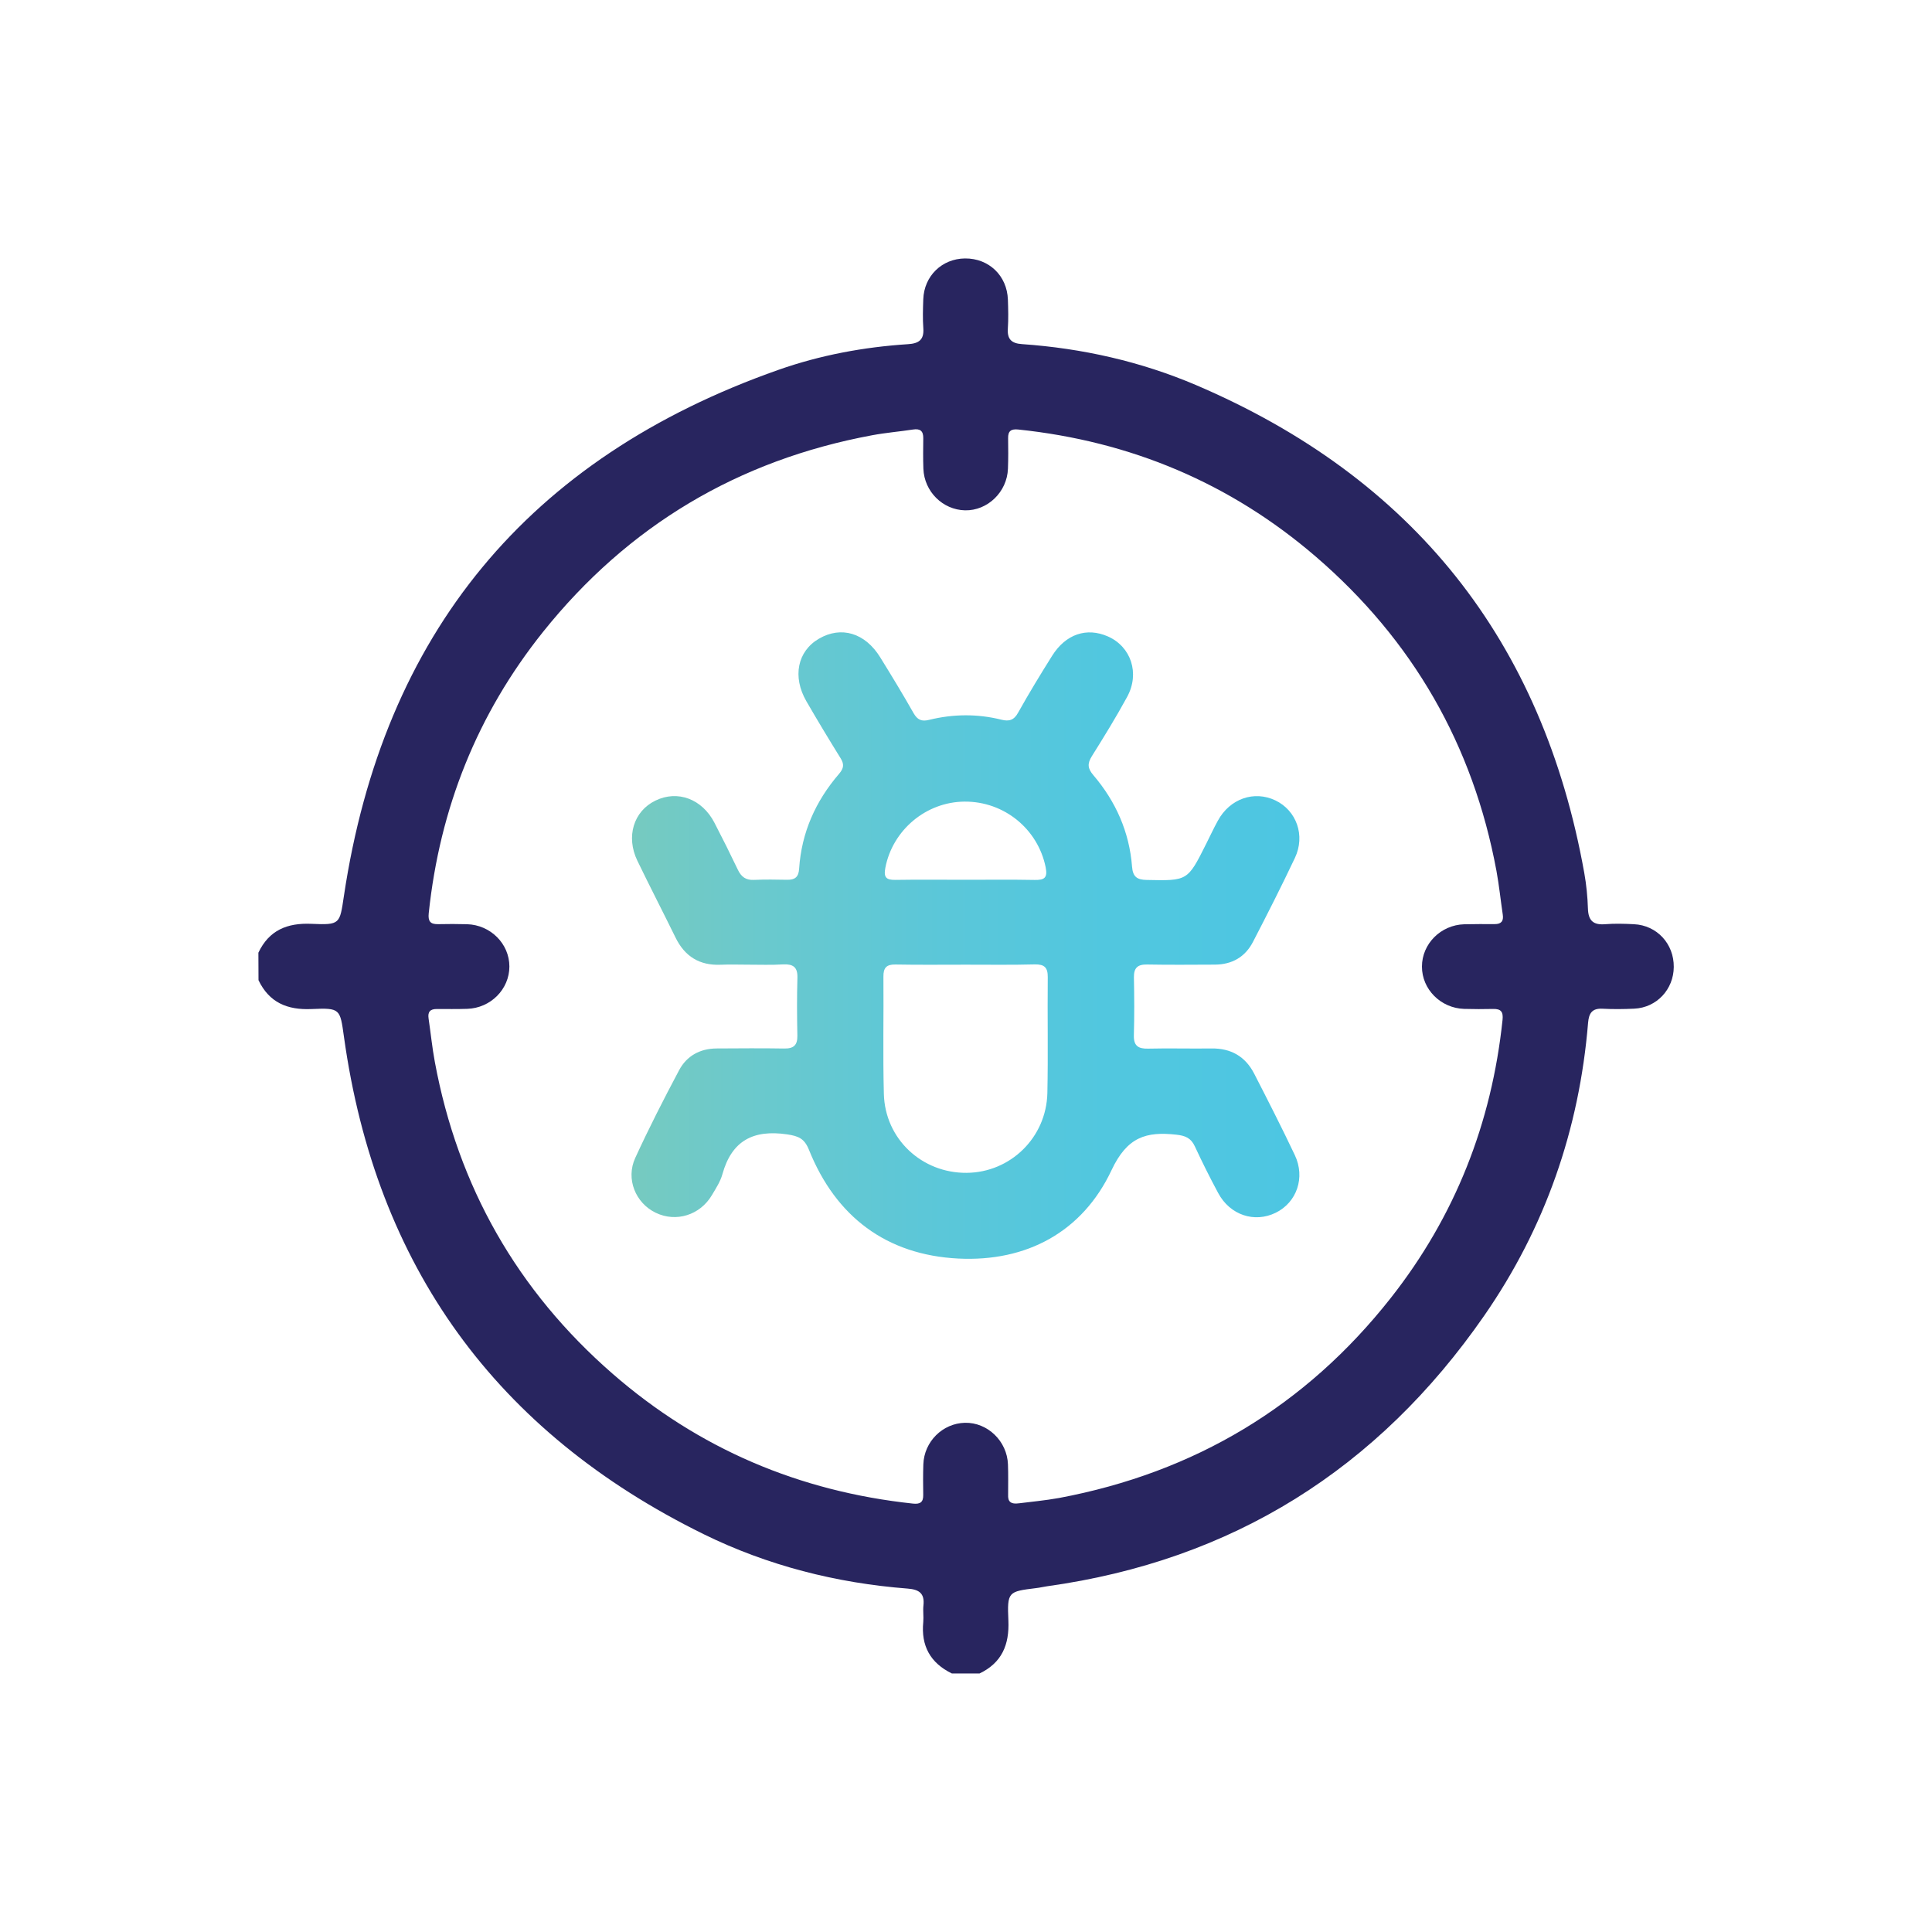 <svg xmlns="http://www.w3.org/2000/svg" xmlns:xlink="http://www.w3.org/1999/xlink" id="Layer_1" x="0px" y="0px" viewBox="0 0 350 350" style="enable-background:new 0 0 350 350;" xml:space="preserve"><style type="text/css">	.st0{fill:#28255F;}	.st1{fill:url(#SVGID_1_);}</style><g>	<path class="st0" d="M46.81,172.59c1.93-4.07,5.21-5.42,9.6-5.23c5.24,0.23,5.13,0.03,5.89-5.03  c7.13-47.55,33.39-79.37,78.73-95.33c7.55-2.66,15.45-4.13,23.47-4.65c1.94-0.12,2.92-0.78,2.77-2.87  c-0.13-1.74-0.07-3.5-0.01-5.25c0.14-4.23,3.38-7.37,7.56-7.41c4.31-0.04,7.62,3.11,7.77,7.46c0.06,1.75,0.11,3.51-0.01,5.25  c-0.13,1.93,0.68,2.69,2.57,2.81c10.89,0.76,21.48,3.14,31.5,7.41c39.31,16.79,62.82,46.28,70.36,88.41  c0.38,2.12,0.59,4.3,0.66,6.45c0.07,2.14,0.94,2.99,3.09,2.82c1.74-0.14,3.5-0.09,5.25,0c4.16,0.2,7.25,3.55,7.21,7.75  c-0.03,4.07-3.1,7.36-7.16,7.55c-1.91,0.09-3.84,0.11-5.75,0.01c-1.88-0.1-2.46,0.81-2.61,2.51c-1.59,19.36-7.78,37.18-18.83,53.11  c-19.25,27.76-45.58,44.33-79.19,49.01c-0.66,0.09-1.31,0.26-1.97,0.33c-5.08,0.63-5.26,0.64-5.03,5.88  c0.19,4.39-1.18,7.65-5.23,9.59c-1.67,0-3.33,0-5,0c-3.91-1.9-5.62-5.01-5.19-9.33c0.09-0.99-0.08-2.01,0.03-3  c0.24-2.17-0.76-2.89-2.85-3.05c-12.92-1-25.36-4.16-36.97-9.86c-37.59-18.49-59.38-48.55-65.16-90.11  c-0.71-5.06-0.64-5.25-5.89-5.02c-4.39,0.19-7.65-1.18-9.59-5.23C46.81,175.93,46.81,174.26,46.81,172.59z M184.75,272.32  c2-0.26,4.59-0.49,7.13-0.95c24.52-4.61,44.65-16.64,60.08-36.24c11.63-14.77,18.27-31.65,20.24-50.37  c0.15-1.45-0.27-2.01-1.7-1.98c-1.75,0.04-3.5,0.04-5.25-0.01c-4.25-0.13-7.66-3.55-7.65-7.67c0-4.11,3.41-7.54,7.66-7.66  c1.83-0.05,3.67-0.03,5.51-0.03c1.19,0.01,1.65-0.54,1.47-1.72c-0.39-2.63-0.66-5.29-1.14-7.91  c-4.23-22.82-15.18-41.84-32.75-56.96c-15.5-13.33-33.54-20.88-53.87-23.01c-1.32-0.14-1.88,0.27-1.85,1.59  c0.03,1.83,0.04,3.67-0.03,5.51c-0.15,4.22-3.7,7.63-7.78,7.54c-4.04-0.09-7.39-3.41-7.54-7.54c-0.07-1.83-0.04-3.67-0.02-5.51  c0.02-1.31-0.54-1.79-1.85-1.59c-2.47,0.38-4.97,0.58-7.42,1.04c-24.27,4.51-44.2,16.37-59.62,35.63  c-11.92,14.91-18.7,31.96-20.7,50.95c-0.15,1.44,0.26,2.02,1.7,1.99c1.75-0.04,3.5-0.04,5.25,0.01c4.26,0.13,7.66,3.55,7.66,7.66  s-3.39,7.54-7.65,7.67c-1.83,0.06-3.67,0.03-5.51,0.03c-1.19-0.01-1.66,0.53-1.48,1.71c0.39,2.63,0.65,5.29,1.14,7.91  c4.19,22.54,14.92,41.4,32.19,56.45c15.62,13.61,33.84,21.33,54.43,23.53c1.32,0.14,1.88-0.27,1.85-1.59  c-0.03-1.83-0.04-3.67,0.02-5.51c0.14-4.13,3.49-7.45,7.54-7.54c4.09-0.09,7.64,3.32,7.79,7.54c0.07,1.83,0.03,3.67,0.03,5.51  C182.59,271.88,182.92,272.6,184.75,272.32z"></path>			<linearGradient id="SVGID_1_" gradientUnits="userSpaceOnUse" x1="114.375" y1="178.698" x2="235.383" y2="178.698" gradientTransform="matrix(1 0 0 -1 0 350)">		<stop offset="0" style="stop-color:#76CAC0"></stop>		<stop offset="0.174" style="stop-color:#6BC9CC"></stop>		<stop offset="0.438" style="stop-color:#5CC7D8"></stop>		<stop offset="0.71" style="stop-color:#51C7DF"></stop>		<stop offset="1" style="stop-color:#4DC6E2"></stop>	</linearGradient>	<path class="st1" d="M135.58,174.76c-1.67,0-3.34-0.06-5,0.01c-3.85,0.17-6.53-1.5-8.21-4.94c-2.28-4.65-4.65-9.23-6.9-13.89  c-2.11-4.36-0.7-8.97,3.26-10.9c4.01-1.96,8.46-0.32,10.7,4.01c1.46,2.81,2.87,5.64,4.24,8.51c0.61,1.28,1.43,1.91,2.91,1.84  c1.99-0.09,4.01-0.06,6-0.02c1.43,0.03,2.1-0.49,2.19-2.01c0.43-6.55,2.99-12.26,7.24-17.19c0.86-1.01,0.95-1.74,0.26-2.84  c-2.11-3.4-4.18-6.83-6.18-10.29c-2.58-4.46-1.62-9.09,2.28-11.35c4.03-2.34,8.35-1.05,11.09,3.38c2.06,3.33,4.1,6.68,6.03,10.09  c0.7,1.24,1.48,1.58,2.82,1.24c4.36-1.07,8.75-1.12,13.11-0.03c1.41,0.35,2.28,0.08,3.03-1.29c1.95-3.49,4.03-6.91,6.16-10.3  c2.46-3.92,6.25-5.18,10.08-3.5c4.2,1.84,5.84,6.68,3.5,10.96c-1.99,3.66-4.18,7.21-6.39,10.74c-0.84,1.35-0.78,2.22,0.29,3.46  c4.05,4.75,6.5,10.27,6.99,16.53c0.14,1.84,0.88,2.4,2.64,2.43c7.42,0.16,7.42,0.2,10.77-6.5c0.71-1.41,1.38-2.86,2.14-4.24  c2.17-3.98,6.56-5.51,10.42-3.67c3.82,1.83,5.46,6.35,3.54,10.41c-2.42,5.12-4.99,10.18-7.6,15.22c-1.42,2.75-3.81,4.11-6.92,4.12  c-4.08,0.01-8.17,0.06-12.26-0.02c-1.71-0.03-2.41,0.59-2.39,2.32c0.07,3.5,0.09,7.01-0.01,10.51c-0.05,1.89,0.78,2.45,2.56,2.41  c3.84-0.09,7.67,0.02,11.51-0.03c3.53-0.05,6.13,1.46,7.72,4.55c2.51,4.89,5.01,9.79,7.37,14.77c1.93,4.07,0.35,8.57-3.46,10.44  c-3.85,1.89-8.28,0.43-10.42-3.56c-1.5-2.79-2.92-5.63-4.25-8.5c-0.7-1.49-1.73-1.9-3.32-2.08c-5.5-0.61-8.93,0.41-11.76,6.44  c-5.27,11.19-15.4,16.62-27.76,16c-12.98-0.66-22.17-7.54-27.05-19.7c-0.83-2.06-1.9-2.49-3.97-2.8  c-6.1-0.89-10.02,1.13-11.71,7.22c-0.37,1.34-1.18,2.57-1.9,3.79c-2.15,3.63-6.49,4.97-10.17,3.2c-3.67-1.76-5.47-6.14-3.72-9.94  c2.47-5.38,5.16-10.65,7.94-15.88c1.38-2.6,3.78-3.93,6.8-3.95c4.08-0.02,8.17-0.06,12.26,0.01c1.73,0.03,2.4-0.63,2.37-2.34  c-0.07-3.5-0.09-7.01,0.01-10.51c0.05-1.92-0.81-2.47-2.57-2.39C139.76,174.84,137.67,174.76,135.58,174.76z M174.96,174.76  c-4.24,0-8.5,0.05-12.74-0.03c-1.63-0.03-2.2,0.6-2.18,2.2c0.06,7.08-0.11,14.17,0.08,21.24c0.21,8.16,6.88,14.37,15,14.3  c7.92-0.06,14.44-6.39,14.62-14.46c0.15-6.99,0-14,0.07-20.99c0.02-1.75-0.61-2.34-2.34-2.31  C183.3,174.82,179.13,174.76,174.96,174.76z M174.96,159.38c4.17,0,8.34-0.05,12.5,0.03c1.73,0.03,2.36-0.37,1.97-2.3  c-1.4-6.91-7.5-11.94-14.69-11.89c-7,0.05-13.04,5.17-14.35,11.98c-0.34,1.77,0.17,2.22,1.82,2.2  C166.46,159.33,170.71,159.38,174.96,159.38z"></path></g></svg>
